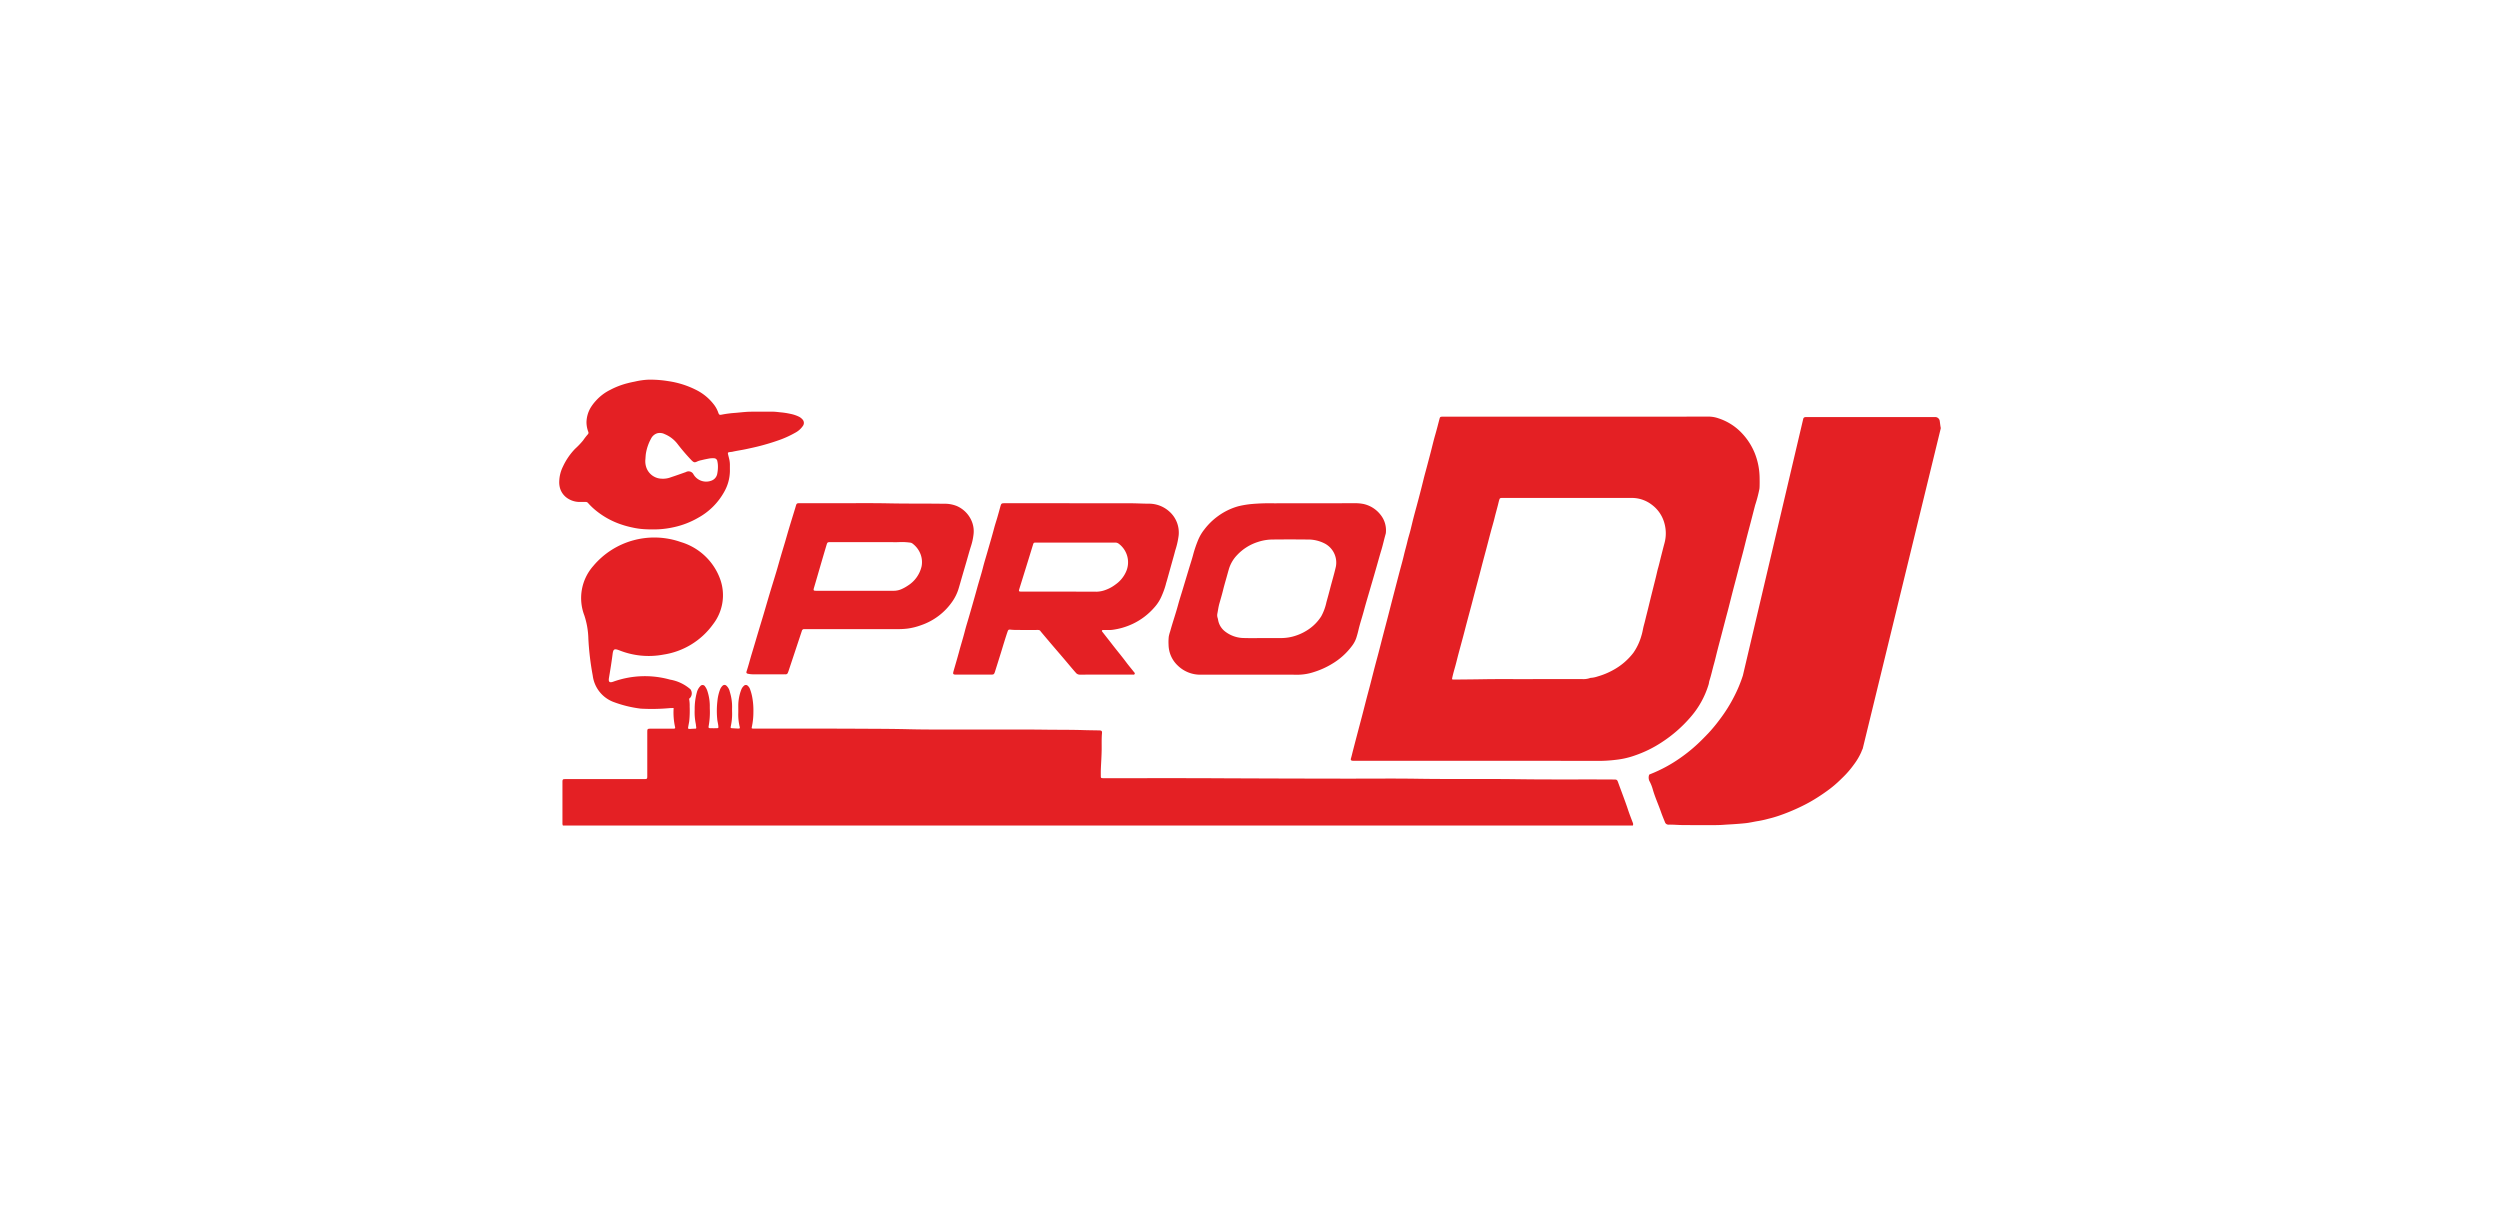 <svg xmlns="http://www.w3.org/2000/svg" viewBox="0 0 223.87 107.922"><defs><style>.cls-1{fill:none;}.cls-2{fill:#e42024;}</style></defs><g id="Capa_2" data-name="Capa 2"><g id="HEader_blanco" data-name="HEader blanco"><path class="cls-1" d="M59.264,42.868a1.949,1.949,0,0,0,.802-.125c.455-.15.906-.31,1.357-.47a.49.49,0,0,1,.674.202,1.314,1.314,0,0,0,1.605.569.806.806,0,0,0,.511-.552,3.202,3.202,0,0,0,.074-.793,2.109,2.109,0,0,0-.051-.396.304.304,0,0,0-.304-.266,1.943,1.943,0,0,0-.514.04c-.19.037-.337.065-.585.127a1.816,1.816,0,0,0-.38.114c-.251.124-.321.105-.526-.095A17.843,17.843,0,0,1,60.668,39.754a2.784,2.784,0,0,0-1.142-.875.967.967,0,0,0-.66-.081.931.931,0,0,0-.563.477,4.12,4.12,0,0,0-.471,1.391c-.022.159-.025.299-.039.477a1.719,1.719,0,0,0,.115.799A1.498,1.498,0,0,0,59.264,42.868Z"></path><path class="cls-1" d="M149.063,46.927a3.042,3.042,0,0,0-1.148-1.73,2.926,2.926,0,0,0-1.759-.608q-5.725-.004-11.451-.001c-.066,0-.133-.001-.2.001-.172.005-.205.026-.254.193-.043.146-.075.296-.113.444-.098.387-.209.77-.303,1.157-.096.394-.216.782-.32,1.174-.141.526-.276,1.054-.415,1.581-.102.385-.208.77-.309,1.156-.107.405-.209.811-.316,1.215-.137.521-.278,1.04-.416,1.561-.102.386-.2.772-.303,1.158-.138.52-.279,1.04-.417,1.56-.102.385-.199.772-.302,1.157-.144.539-.293,1.077-.436,1.617-.097.366-.182.735-.285,1.1-.091.327-.187.652-.26.983-.046.207-.045.207.163.208.027 0.0.053 0.0.08,0,.806-.009,1.611-.013,2.416-.028,1.519-.027,3.037-.008,4.556-.008v-.01q2.188,0,4.376.001a1.782,1.782,0,0,0,.728-.089.322.322,0,0,1,.117-.021,2.376,2.376,0,0,0,.584-.126,6.466,6.466,0,0,0,1.38-.571,5.729,5.729,0,0,0,1.809-1.544,5.102,5.102,0,0,0,.725-1.548c.098-.302.134-.624.221-.931.09-.32.161-.644.244-.967.136-.528.26-1.059.391-1.588.145-.587.294-1.174.44-1.761.065-.264.118-.532.192-.794.095-.333.171-.67.257-1.005.1-.393.198-.787.304-1.178A3.343,3.343,0,0,0,149.063,46.927Z"></path><path class="cls-1" d="M109.077,55.516a1.646,1.646,0,0,0,.594,1.009,2.794,2.794,0,0,0,1.757.61c.566.016,1.132.003,1.698.004.566,0,1.132.008,1.698-.003a4.111,4.111,0,0,0,1.213-.215,4.473,4.473,0,0,0,1.271-.656,3.971,3.971,0,0,0,1.003-1.072,4.608,4.608,0,0,0,.466-1.268c.113-.403.224-.808.328-1.213.169-.656.368-1.305.517-1.967a1.929,1.929,0,0,0-1.004-2.077,3.246,3.246,0,0,0-1.561-.354c-1.039-.012-2.078-.01-3.117-0a4.245,4.245,0,0,0-1.313.223,4.367,4.367,0,0,0-1.839,1.158,3.092,3.092,0,0,0-.738,1.241c-.075.255-.145.512-.216.768-.102.365-.211.728-.301,1.096-.1.414-.221.822-.338,1.23-.09.314-.128.637-.192.956a.721.721,0,0,0,.031.355A1.39,1.39,0,0,1,109.077,55.516Z"></path><path class="cls-1" d="M91.55,52.977c2.224.001,4.448-.002,6.671.008a2.501,2.501,0,0,0,.83-.178,3.289,3.289,0,0,0,.852-.475,2.739,2.739,0,0,0,.895-1.053,2.073,2.073,0,0,0-.603-2.582.515.515,0,0,0-.349-.111q-1.758.003-3.515.001-1.768,0-3.535.001c-.227,0-.232.002-.297.211-.129.412-.253.826-.381,1.238q-.404,1.305-.81,2.609C91.204,52.977,91.203,52.977,91.55,52.977Z"></path><path class="cls-2" d="M145.761,72.438c-.127-.386-.269-.766-.408-1.147-.146-.4-.299-.797-.442-1.198-.096-.267-.119-.289-.399-.29-.02-0-.04,0-.06,0-2.837-.019-5.674.014-8.512-.027-2.997-.043-5.993.008-8.991-.04-2.09-.033-4.18-.008-6.27-.01q-5.564-.006-11.129-.031c-3.477-.021-6.954-.008-10.431-.009-.127-.001-.253.003-.38-.003-.137-.006-.162-.029-.163-.17-.002-.246-.004-.493.007-.739.025-.532.06-1.063.069-1.596.008-.506-.017-1.012.029-1.517.018-.198-.037-.248-.236-.253-.459-.011-.918-.013-1.377-.027-1.151-.037-2.303-.024-3.455-.039-2.211-.03-4.423-.004-6.634-.014-1.884-.008-3.769.019-5.654-.028-1.317-.033-2.636-.034-3.954-.042-3.264-.019-6.528-.011-9.792-.014-.053,0-.106.003-.16-.002-.112-.009-.12-.022-.095-.138a6.33,6.33,0,0,0,.141-1.346,6.533,6.533,0,0,0-.094-1.271,4.208,4.208,0,0,0-.198-.75.741.741,0,0,0-.216-.331.238.238,0,0,0-.342.009.846.846,0,0,0-.235.342,4.071,4.071,0,0,0-.268,1.423c-.001.26.008.52-.003.779a4.72,4.72,0,0,0,.129,1.126c.026.133.017.155-.123.154-.179-.001-.359-.017-.538-.027-.156-.009-.165-.021-.133-.185a5.216,5.216,0,0,0,.115-1.229c-.007-.159-.005-.32-.001-.479a4.504,4.504,0,0,0-.207-1.376,1.019,1.019,0,0,0-.295-.534.246.246,0,0,0-.358.005.925.925,0,0,0-.218.331,3.912,3.912,0,0,0-.235,1.008,7.621,7.621,0,0,0-.021,1.615c.018.233.088.457.104.69.008.123-.001.146-.121.15-.193.006-.386.006-.579.001-.173-.004-.2-.033-.166-.206a6.937,6.937,0,0,0,.101-1.51c-.003-.113-.002-.227-.002-.34a4.359,4.359,0,0,0-.198-1.216,1.447,1.447,0,0,0-.226-.465.256.256,0,0,0-.424-.032,1.236,1.236,0,0,0-.313.571,5.566,5.566,0,0,0-.192,1.539,5.12,5.12,0,0,0,.094,1.252c.018.077.018.158.031.237.014.083.041.208-.044.209-.117.001-.223.011-.378.017-.055.002-.094.012-.148.01-.126-.005-.163-.02-.142-.143.031-.184.069-.367.099-.551a9.304,9.304,0,0,0,.039-1.296,3.375,3.375,0,0,0-.052-.71c.038-.035.075-.07.111-.106a.619.619,0,0,0,.008-.746,3.723,3.723,0,0,0-1.824-.864,8.373,8.373,0,0,0-5.081.183c-.352.124-.449.019-.388-.345.117-.696.231-1.394.32-2.095.06-.468.136-.544.587-.373a7.109,7.109,0,0,0,3.982.387,6.706,6.706,0,0,0,4.435-2.721,4.246,4.246,0,0,0,.617-4.076,5.373,5.373,0,0,0-3.509-3.28,7.139,7.139,0,0,0-7.847,2.152,4.344,4.344,0,0,0-.791,4.42,7.173,7.173,0,0,1,.36,2.102,24.996,24.996,0,0,0,.392,3.285,2.911,2.911,0,0,0,1.854,2.36,10.563,10.563,0,0,0,2.444.599,17.644,17.644,0,0,0,2.624-.049l.315-.01.004-.001-.001.079a6.101,6.101,0,0,0,.135,1.646c.023.089-.022.124-.103.127-.053.002-.107.003-.16.003q-.929 0-1.859 0c-.369,0-.37,0-.37.36q0,1.918,0,3.837c0,.315-0.0.315-.322.315q-3.457 0-6.915.001c-.073,0-.146 0-.219.006a.135.135,0,0,0-.133.126.821.821,0,0,0-.007.119q-0,1.848,0,3.697a.408.408,0,0,0,.042.213h95.81a.296.296,0,0,0-.003-.25C146.058,73.264,145.898,72.855,145.761,72.438Z"></path><path class="cls-2" d="M151.345,64.263a7.947,7.947,0,0,0,1.665-2.996c.029-.102.032-.212.065-.312.162-.493.267-1.002.408-1.501.115-.409.207-.824.313-1.236.111-.431.226-.862.339-1.293q.207-.791.413-1.583c.071-.27.146-.539.215-.81.134-.522.263-1.044.397-1.566.108-.419.221-.836.33-1.254.107-.412.212-.825.32-1.237.102-.386.208-.77.307-1.157.108-.418.208-.838.316-1.256.109-.425.224-.848.334-1.272.134-.515.266-1.031.4-1.546a12.358,12.358,0,0,0,.386-1.467c.035-.265.015-1.07.015-1.07a6.136,6.136,0,0,0-.452-2.172,5.728,5.728,0,0,0-1.123-1.734,4.992,4.992,0,0,0-2.118-1.345,2.703,2.703,0,0,0-.854-.15q-5.875.012-11.751.005H129.382c-.073,0-.147-.002-.22.001-.188.007-.213.029-.26.207-.125.476-.244.953-.382,1.426-.156.537-.279,1.081-.421,1.622q-.168.636-.336,1.273c-.095.36-.198.718-.286,1.08-.195.801-.403,1.599-.618,2.395-.099.366-.2.731-.294,1.099-.096.373-.18.749-.276,1.122-.081.315-.185.625-.257.942-.093.409-.215.81-.31,1.218-.127.543-.283,1.08-.425,1.62-.143.547-.285,1.094-.427,1.641q-.156.598-.31,1.197c-.096.373-.191.748-.288,1.121-.144.553-.291,1.106-.435,1.659-.132.508-.26,1.018-.393,1.526-.104.399-.215.796-.319,1.195-.143.547-.279,1.096-.421,1.643-.1.386-.206.771-.307,1.157-.139.534-.273,1.07-.413,1.604-.127.489-.259.978-.387,1.466q-.226.859-.448,1.718c-.058.225-.107.453-.176.676-.039.126.011.191.142.204.079.008.16.004.239.004q11.051,0,22.102.005a12.875,12.875,0,0,0,1.308-.1,7.411,7.411,0,0,0,1.61-.372,10.59,10.59,0,0,0,2.433-1.191A12.046,12.046,0,0,0,151.345,64.263Zm-2.867-13.395c-.074.262-.127.53-.192.794-.146.587-.294,1.174-.44,1.761-.131.529-.255,1.06-.391,1.588-.083.322-.154.646-.244.967-.086.307-.122.629-.221.931a5.102,5.102,0,0,1-.725,1.548,5.729,5.729,0,0,1-1.809,1.544,6.466,6.466,0,0,1-1.38.571,2.376,2.376,0,0,1-.584.126.322.322,0,0,0-.117.021,1.782,1.782,0,0,1-.728.089q-2.188-.001-4.376-.001v.01c-1.519,0-3.038-.019-4.556.008-.805.015-1.611.019-2.416.028-.027 0-.053 0-.08,0-.209-.001-.209-.001-.163-.208.073-.332.169-.657.26-.983.102-.364.187-.734.285-1.1.144-.539.292-1.077.436-1.617.103-.385.2-.772.302-1.157.138-.52.279-1.04.417-1.56.103-.386.201-.772.303-1.158.138-.521.278-1.04.416-1.561.107-.405.209-.811.316-1.215.101-.386.207-.77.309-1.156.139-.527.274-1.055.415-1.581.105-.392.225-.78.32-1.174.094-.388.205-.77.303-1.157.038-.148.07-.297.113-.444.049-.167.082-.189.254-.193.067-.002.133-.001.2-.001q5.725,0,11.451.001a2.926,2.926,0,0,1,1.759.608,3.042,3.042,0,0,1,1.148,1.73,3.343,3.343,0,0,1-.024,1.757c-.106.392-.203.786-.304,1.178C148.65,50.197,148.574,50.534,148.479,50.868Z"></path><path class="cls-2" d="M86.764,55.253c-.124.428-.26.852-.369,1.283-.151.6-.342,1.189-.501,1.786-.16.598-.338,1.19-.508,1.785-.013.045-.023.09-.031.136a.123.123,0,0,0,.113.157.605.605,0,0,0,.119.011q1.589 0,3.178-.001c.218-0.0.26-.035.328-.246q.265-.836.526-1.675c.101-.324.197-.649.298-.973.097-.311.193-.623.3-.931.07-.2.097-.22.308-.198.306.032.612.024.918.026.427.003.853-0,1.279.003.114.001.379-.045.448.099l.109.135c.305.361.608.723.915,1.083.449.527.904,1.049,1.349,1.579.265.316.53.633.803.941a.451.451,0,0,0,.368.16c1.559-.004,3.118-.002,4.676-.003.077-.001.177.028.218-.057.042-.085-.042-.147-.09-.207-.225-.288-.464-.567-.682-.861-.369-.497-.769-.971-1.148-1.46-.317-.411-.64-.818-.959-1.228-.031-.04-.08-.081-.043-.14.029-.046.081-.04.127-.041.167-.002.333-0.0.5-.002a2.056,2.056,0,0,0,.279-.011,6.146,6.146,0,0,0,1.814-.525,5.918,5.918,0,0,0,1.962-1.48,3.682,3.682,0,0,0,.685-1.096,6.943,6.943,0,0,0,.34-.957c.029-.136.077-.268.114-.403q.21-.749.418-1.499c.105-.378.216-.754.311-1.134a7.166,7.166,0,0,0,.31-1.357,2.518,2.518,0,0,0-.868-2.175,2.71,2.71,0,0,0-1.813-.673c-.559-.001-1.118-.037-1.677-.037q-2.708-.001-5.415-0v-.004q-2.898,0-5.796,0c-.297,0-.318.018-.398.305-.088.32-.175.641-.268.96-.092.32-.201.635-.285.956-.193.734-.411,1.46-.619,2.189-.126.441-.266.88-.377,1.324-.161.639-.366,1.265-.539,1.9-.13.475-.265.948-.4,1.422C86.983,54.499,86.873,54.876,86.764,55.253Zm4.542-2.606q.406-1.304.81-2.609c.128-.413.253-.826.381-1.238.065-.209.07-.211.297-.211q1.767-.002,3.535-.001,1.757,0,3.515-.001a.515.515,0,0,1,.349.111,2.073,2.073,0,0,1,.603,2.582,2.739,2.739,0,0,1-.895,1.053,3.289,3.289,0,0,1-.852.475,2.501,2.501,0,0,1-.83.178c-2.224-.01-4.447-.007-6.671-.008C91.203,52.977,91.204,52.977,91.307,52.647Z"></path><path class="cls-2" d="M104.788,56.535a3.645,3.645,0,0,0-.125.458,4.549,4.549,0,0,0-.02.757,2.608,2.608,0,0,0,.824,1.851,2.882,2.882,0,0,0,2.065.816q2.199-.002,4.396-0c1.432,0,2.864-.007,4.297.004a4.682,4.682,0,0,0,1.411-.235,7.301,7.301,0,0,0,1.636-.733,6.09,6.09,0,0,0,1.824-1.65,2.464,2.464,0,0,0,.353-.668c.077-.238.144-.483.201-.728.138-.59.335-1.162.49-1.747.157-.591.336-1.175.505-1.762.111-.383.223-.765.335-1.148q.147-.508.292-1.015c.141-.492.275-.987.424-1.476.147-.484.25-.978.391-1.462a.633.633,0,0,0,.019-.138,2.211,2.211,0,0,0-.483-1.564,2.659,2.659,0,0,0-1.52-.964,3.814,3.814,0,0,0-.853-.068q-2.508.001-5.016.005c-.686.001-1.372-.008-2.058.004a18.759,18.759,0,0,0-2.072.06,8.258,8.258,0,0,0-1.213.201,5.672,5.672,0,0,0-1.805.873,5.809,5.809,0,0,0-1.24,1.208,3.925,3.925,0,0,0-.564.962,10.905,10.905,0,0,0-.409,1.186c-.115.457-.267.905-.403,1.357q-.297.984-.593,1.968c-.129.427-.268.85-.383,1.28C105.28,54.961,105.005,55.74,104.788,56.535Zm4.217-1.55c.064-.318.102-.642.192-.956.117-.409.237-.817.338-1.23.089-.368.199-.731.301-1.096.071-.256.141-.513.216-.768a3.092,3.092,0,0,1,.738-1.241,4.367,4.367,0,0,1,1.839-1.158,4.245,4.245,0,0,1,1.313-.223c1.039-.01,2.078-.012,3.117 0a3.246,3.246,0,0,1,1.561.354,1.929,1.929,0,0,1,1.004,2.077c-.149.662-.348,1.31-.517,1.967-.104.406-.215.81-.328,1.213a4.608,4.608,0,0,1-.466,1.268,3.971,3.971,0,0,1-1.003,1.072,4.473,4.473,0,0,1-1.271.656,4.111,4.111,0,0,1-1.213.215c-.566.011-1.132.003-1.698.003-.566-0-1.132.013-1.698-.004a2.794,2.794,0,0,1-1.757-.61,1.646,1.646,0,0,1-.594-1.009,1.39,1.39,0,0,0-.04-.175A.721.721,0,0,1,109.006,54.986Z"></path><path class="cls-2" d="M87.036,46.724a2.54,2.54,0,0,0-1.345-1.405,2.879,2.879,0,0,0-1.191-.208c-1.624-.026-3.25-.002-4.874-.036-1.625-.033-3.251-.011-4.876-.013q-1.578-.002-3.157-.002c-.233,0-.267.03-.33.259-.039.141-.083.28-.126.42-.165.54-.333,1.08-.495,1.622-.115.382-.221.766-.334,1.149-.128.434-.262.866-.389,1.301-.135.459-.26.921-.397,1.38-.195.65-.399,1.297-.594,1.947-.185.618-.363,1.238-.546,1.857-.149.504-.305,1.006-.455,1.509-.2.669-.394,1.34-.599,2.008-.164.534-.297,1.077-.474,1.608-.043.129-.002.189.129.215a2.318,2.318,0,0,0,.456.049c.926-.002,1.852-.001,2.778-.001.033,0,.067-.002.1,0a.213.213,0,0,0,.243-.161c.012-.038.032-.073.044-.111q.277-.833.554-1.667.324-.976.648-1.952a.198.198,0,0,1,.204-.155c.067 0.0.133-.001.2-.001q2.048-0,4.097-0v.001c1.346,0,2.691.003,4.037-.002a6.834,6.834,0,0,0,.936-.048,5.726,5.726,0,0,0,1.216-.308,5.59,5.59,0,0,0,2.795-2.13,4.134,4.134,0,0,0,.528-1.069c.114-.368.215-.74.323-1.111.132-.453.265-.906.397-1.359.14-.479.268-.962.421-1.436a5.229,5.229,0,0,0,.209-.951A2.341,2.341,0,0,0,87.036,46.724Zm-4.506,3.975A2.771,2.771,0,0,1,81.295,52.442a3.542,3.542,0,0,1-.595.326,1.735,1.735,0,0,1-.719.135q-1.717.001-3.435 0-1.717-.001-3.435-0c-.279,0-.292-.028-.21-.302.182-.611.357-1.225.536-1.837.188-.644.375-1.289.569-1.932.086-.286.093-.284.386-.284q2.646-0,5.293-0c.273,0,.546.01.819-.002a4.791,4.791,0,0,1,.494-.003l.043.003.026.002a4.281,4.281,0,0,1,.433.042.429.429,0,0,1,.249.112,2.126,2.126,0,0,1,.682.92A2.006,2.006,0,0,1,82.53,50.698Z"></path><path class="cls-2" d="M80.997,48.543a4.791,4.791,0,0,0-.494.003C80.668,48.538,80.833,48.537,80.997,48.543Z"></path><path class="cls-2" d="M81.499,48.589a.458.458,0,0,1,.249.112A.429.429,0,0,0,81.499,48.589Z"></path><path class="cls-2" d="M81.066,48.547c.117.008.253.021.433.042A4.281,4.281,0,0,0,81.066,48.547Z"></path><path class="cls-2" d="M50.895,44.668a1.949,1.949,0,0,0,1.027.281c.173-.004.347 0.0.52-.002a.272.272,0,0,1,.224.105,5.791,5.791,0,0,0,.646.624,7.218,7.218,0,0,0,2.307,1.285,8.386,8.386,0,0,0,1.039.282,6.382,6.382,0,0,0,.925.137,12.013,12.013,0,0,0,1.376.019,8.293,8.293,0,0,0,1.439-.204,7.509,7.509,0,0,0,2.13-.834,5.924,5.924,0,0,0,2.338-2.345,3.871,3.871,0,0,0,.496-1.83c-.001-.186-.002-.373-.001-.56a2.29,2.29,0,0,0-.056-.495c-.034-.156-.079-.309-.112-.465-.028-.131-.012-.151.119-.176.098-.019.2-.019.296-.041.376-.087.758-.137,1.135-.217.455-.097.911-.194,1.36-.312q.752-.196,1.489-.45a9.021,9.021,0,0,0,1.621-.721,1.902,1.902,0,0,0,.704-.637.453.453,0,0,0-.044-.539,1.052,1.052,0,0,0-.327-.258,3.129,3.129,0,0,0-.774-.257,6.857,6.857,0,0,0-.847-.132c-.245-.022-.488-.061-.735-.06-.633.002-1.266.001-1.899.001-.473,0-.943.063-1.413.103a9.68,9.68,0,0,0-1.246.16c-.198.043-.245.013-.313-.181a2.546,2.546,0,0,0-.364-.686A4.57,4.57,0,0,0,62.418,34.958a8.079,8.079,0,0,0-2.589-.83,9.959,9.959,0,0,0-1.77-.129,6.618,6.618,0,0,0-1.2.169c-.219.043-.441.089-.66.147a6.987,6.987,0,0,0-1.56.6,4.226,4.226,0,0,0-1.28.973,3.972,3.972,0,0,0-.459.602,2.687,2.687,0,0,0-.381,1.288,2.46,2.46,0,0,0,.156.879.205.205,0,0,1-.036.237,5.108,5.108,0,0,0-.416.536,7.041,7.041,0,0,1-.716.752,5.798,5.798,0,0,0-1.1,1.607,3.164,3.164,0,0,0-.327,1.29,1.955,1.955,0,0,0,.069.636A1.642,1.642,0,0,0,50.895,44.668Zm6.898-3.527c.015-.177.017-.317.039-.477a4.12,4.12,0,0,1,.471-1.391.931.931,0,0,1,.563-.477.967.967,0,0,1,.66.081,2.784,2.784,0,0,1,1.142.875,17.843,17.843,0,0,0,1.26,1.469c.205.2.276.219.526.095a1.816,1.816,0,0,1,.38-.114c.248-.062.395-.089.585-.127a1.943,1.943,0,0,1,.514-.04.304.304,0,0,1,.304.266,2.109,2.109,0,0,1,.051.396,3.202,3.202,0,0,1-.074.793.806.806,0,0,1-.511.552,1.314,1.314,0,0,1-1.605-.569.49.49,0,0,0-.674-.202c-.451.16-.903.321-1.357.47a1.949,1.949,0,0,1-.802.125A1.498,1.498,0,0,1,57.907,41.941,1.719,1.719,0,0,1,57.792,41.142Z"></path><path class="cls-2" d="M173.698,37.688a.407.407,0,0,0-.403-.342H161.81l-.068,0c-.189,0-.246.072-.268.169l-4.991,21.226-.413,1.757-.001.002A12.284,12.284,0,0,1,155.285,62.38a13.602,13.602,0,0,1-1.295,2.059,14.313,14.313,0,0,1-.965,1.17c-.426.449-.858.892-1.327,1.299a13.875,13.875,0,0,1-1.226.96,12.798,12.798,0,0,1-2.68,1.449c-.057.022-.123.043-.129.111a.762.762,0,0,0,.028.491,3.647,3.647,0,0,1,.315.778c.202.706.51,1.369.749,2.06.1.289.221.57.335.855a.328.328,0,0,0,.334.234c.406-.009.811.032,1.217.036l1.599.009c.379,0,.759.003,1.139-.001.326-.003.651-.005.978-.031.285-.022.569-.034.855-.053.365-.024.734-.053,1.098-.091.363-.037.795-.142,1.159-.197a9.373,9.373,0,0,0,.917-.207c.285-.066.565-.151.844-.242a17.417,17.417,0,0,0,2.122-.875,13.531,13.531,0,0,0,1.464-.826q.408-.262.802-.547A10.183,10.183,0,0,0,164.83,69.8l.125-.123a8.45,8.45,0,0,0,1.047-1.2,5.76,5.76,0,0,0,.671-1.129,3.036,3.036,0,0,1,.129-.303l6.982-28.656a.231.231,0,0,0,.002-.1C173.745,38.089,173.729,37.888,173.698,37.688Z"></path><rect class="cls-1" width="223.87" height="107.922"></rect></g></g></svg>